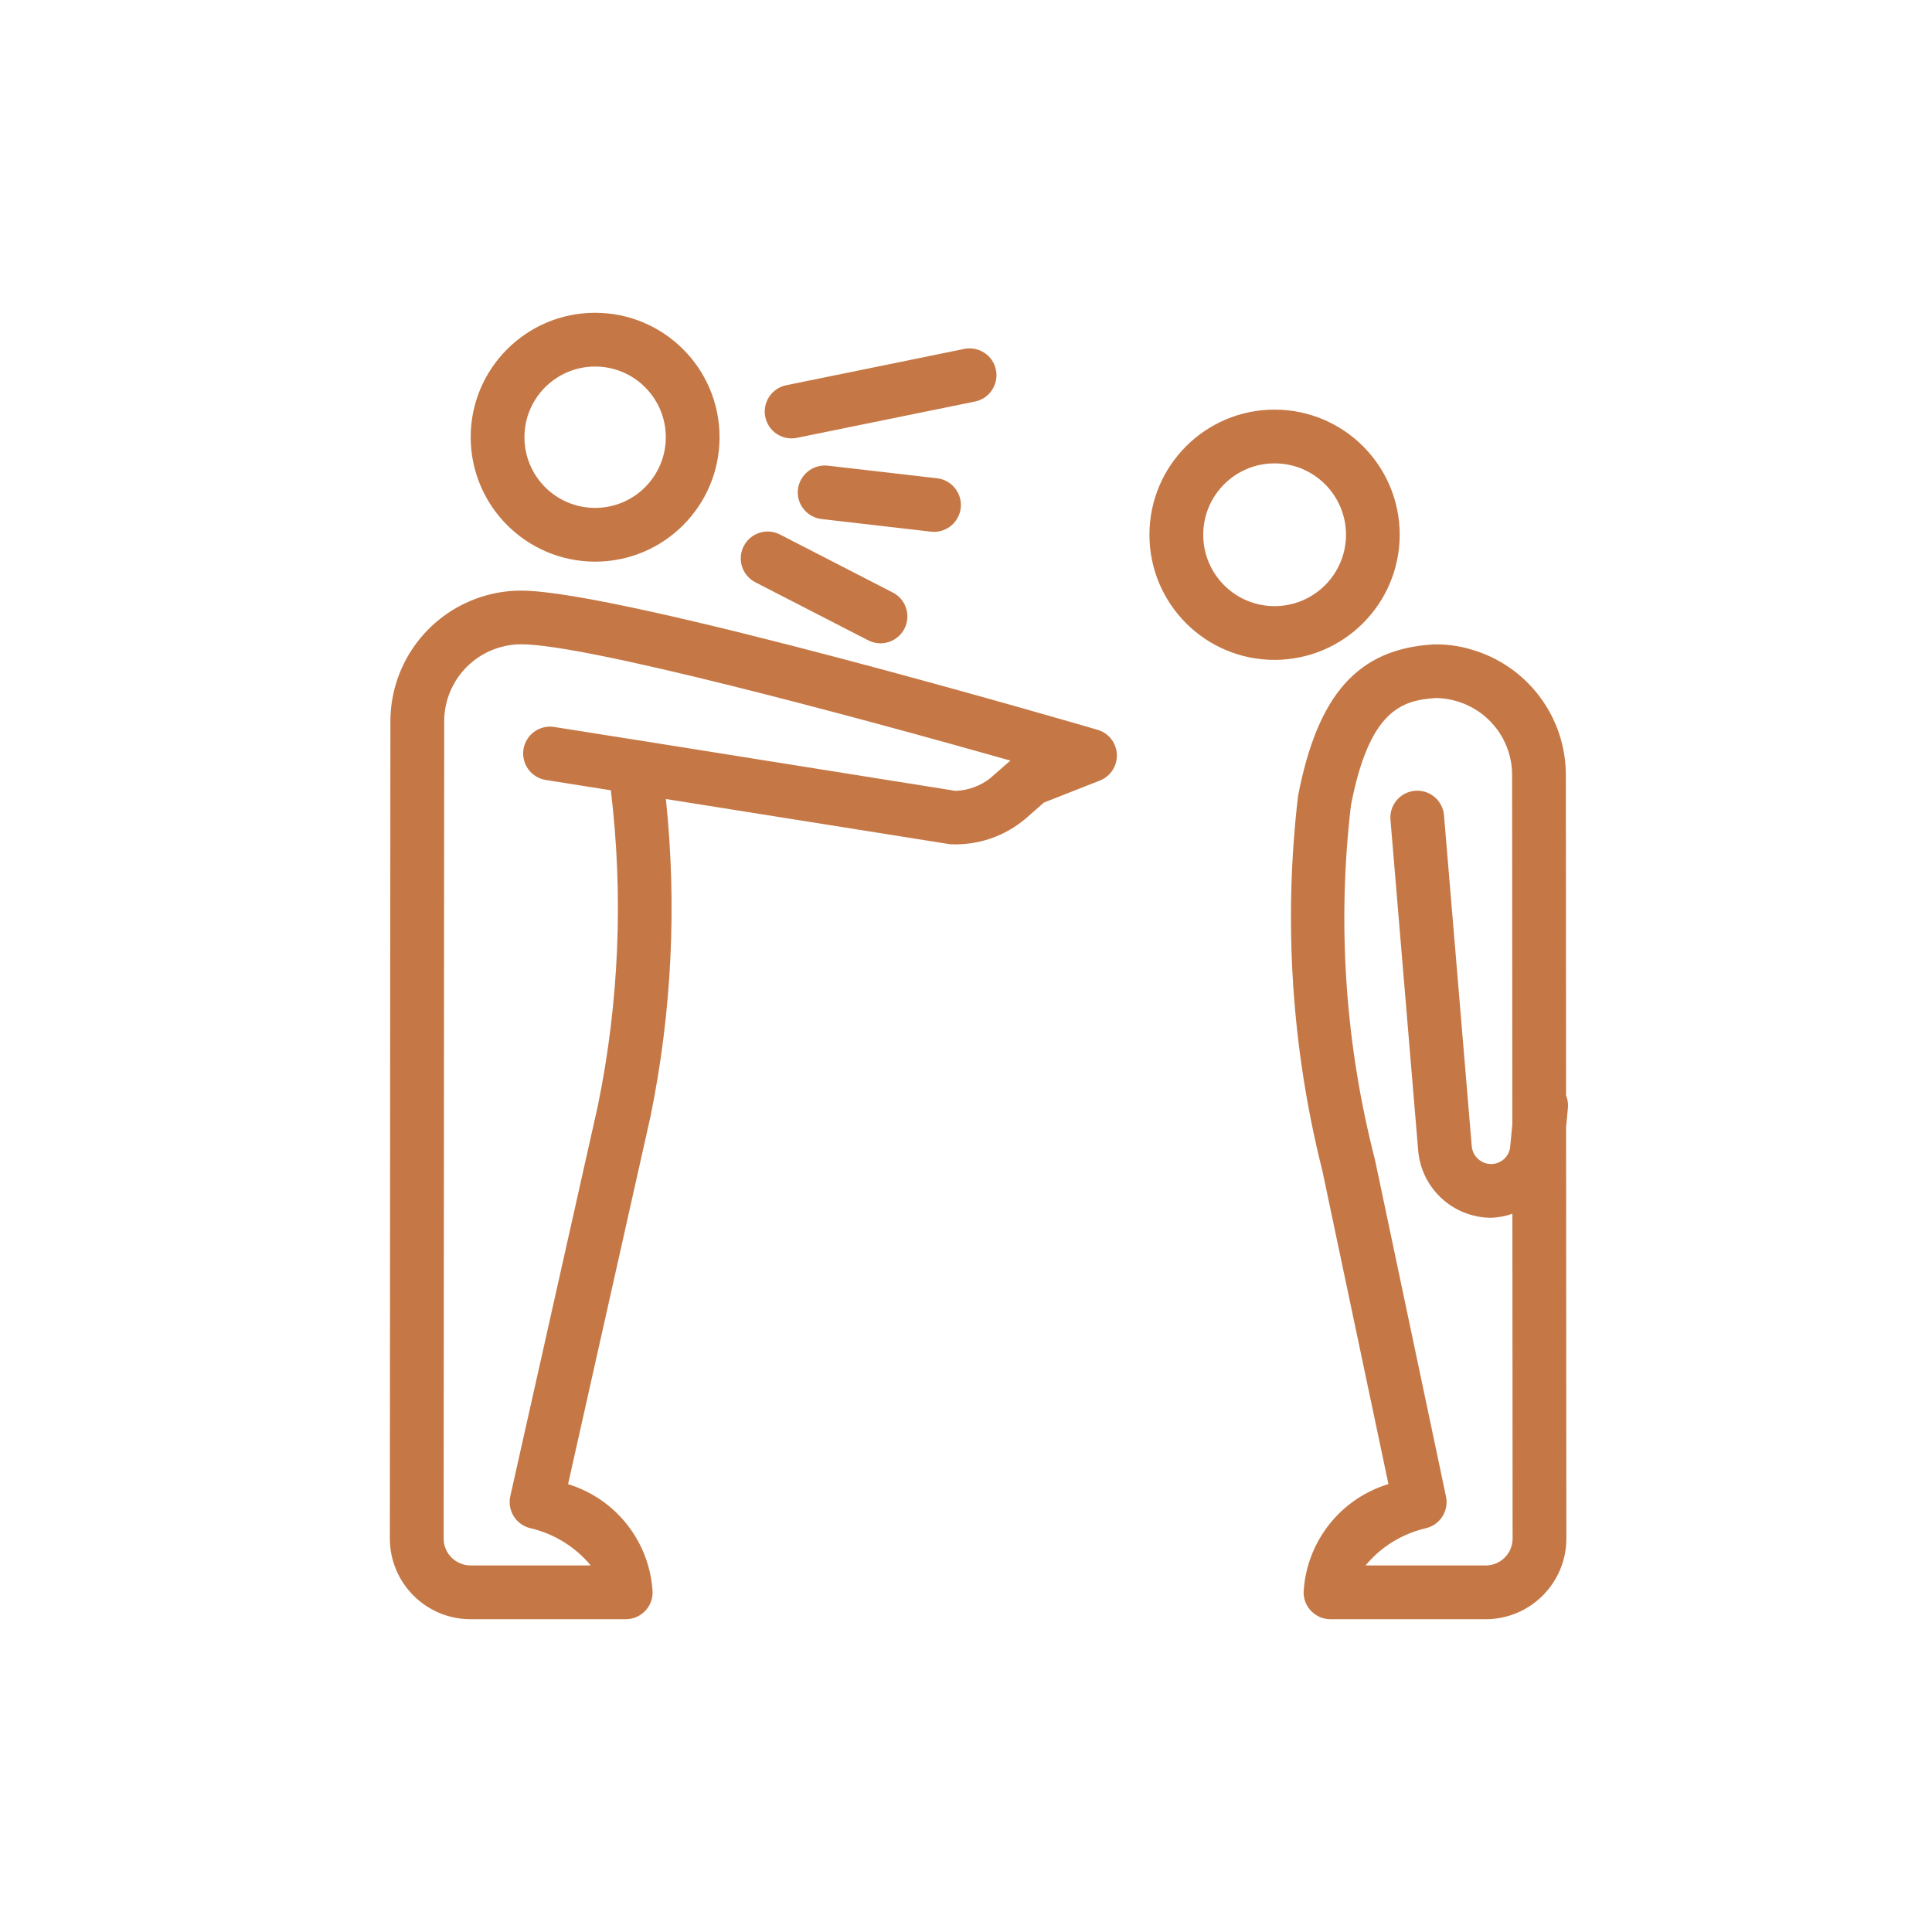 <?xml version="1.0" encoding="UTF-8"?>
<svg id="Calque_1" data-name="Calque 1" xmlns="http://www.w3.org/2000/svg" viewBox="0 0 425.2 425.2">
  <defs>
    <style>
      .cls-1 {
        fill: #c57845;
      }
    </style>
  </defs>
  <g id="Layer_39" data-name="Layer 39">
    <path class="cls-1" d="M130.98,123.61c15.12,0,27.38-12.26,27.38-27.39,0-15.12-12.26-27.38-27.39-27.38-15.12,0-27.38,12.26-27.38,27.38.02,15.12,12.27,27.37,27.39,27.39ZM130.98,80.67c8.59,0,15.55,6.97,15.55,15.56s-6.97,15.55-15.56,15.55c-8.59,0-15.55-6.97-15.55-15.56,0-8.59,6.97-15.55,15.56-15.55ZM241.57,160.62c-4.27-1.25-104.9-30.63-126.8-30.63-2.6-.02-5.2.33-7.7,1.03-12.47,3.44-21.12,14.76-21.15,27.7l-.12,179.9c.01,9.79,7.95,17.73,17.74,17.74h34.18c3.26,0,5.91-2.64,5.91-5.91h0c-.58-11.06-8.02-20.57-18.61-23.81l18.13-80.87c4.71-23,5.85-46.58,3.4-69.92l62.52,9.95c6.11.31,12.1-1.73,16.75-5.72l3.95-3.46,12.29-4.83c3.04-1.2,4.53-4.63,3.34-7.67-.67-1.7-2.08-2.99-3.83-3.51h0ZM218.08,171.16c-2.21,1.77-4.92,2.78-7.75,2.9l-69.64-11.11h-.03s-18.69-2.96-18.69-2.96c-3.22-.51-6.25,1.69-6.76,4.91-.51,3.22,1.69,6.25,4.91,6.76h0l14.32,2.27c2.78,23.13,1.82,46.55-2.85,69.37l-19.28,85.98c-.69,3.12,1.21,6.23,4.31,7.02,5.24,1.2,9.95,4.09,13.39,8.22h-26.46c-3.26,0-5.91-2.65-5.91-5.91l.12-179.9c.03-7.64,5.16-14.33,12.54-16.32,1.46-.41,2.97-.6,4.48-.59,14.25,0,72.74,15.72,107.59,25.59l-4.29,3.75ZM308.05,117.69c0-15.21-12.33-27.54-27.54-27.54-15.21,0-27.54,12.33-27.54,27.54,0,15.21,12.33,27.54,27.54,27.54h0c15.2-.02,27.52-12.33,27.54-27.54h0ZM280.52,133.4c-8.68,0-15.71-7.03-15.71-15.71s7.03-15.71,15.71-15.71c8.68,0,15.71,7.03,15.71,15.71h0c0,8.67-7.04,15.7-15.71,15.71ZM345.08,243.73c.07-.9-.07-1.8-.41-2.64l-.05-70.54c-.02-12.9-8.62-24.21-21.04-27.67-2.65-.78-5.41-1.13-8.18-1.05-16.49,1-25.38,10.91-29.72,33.33-3.24,27.6-1.43,55.56,5.35,82.51l14.54,68.95c-10.62,3.22-18.08,12.75-18.67,23.83,0,3.26,2.64,5.91,5.91,5.91h34.18c9.8-.01,17.73-7.96,17.74-17.75l-.06-90.56.41-4.31ZM326.99,344.53h-26.46c3.43-4.14,8.14-7.03,13.39-8.22,3.07-.78,4.98-3.85,4.32-6.95l-15.63-74.11c-6.56-25.46-8.36-51.91-5.29-78.02,4.03-20.82,11.09-23.11,18.61-23.6,1.5,0,2.98.21,4.42.62,7.34,2.02,12.43,8.69,12.44,16.3l.05,76.86-.47,4.94c-.2,2.18-2.03,3.84-4.22,3.83-2.25-.02-4.1-1.77-4.25-4.01l-6.1-72.74c-.27-3.25-3.13-5.67-6.39-5.39s-5.67,3.13-5.39,6.39l6.09,72.67c.65,8.39,7.63,14.87,16.04,14.91,1.6-.05,3.19-.35,4.7-.88l.05,71.48c0,3.27-2.65,5.91-5.91,5.92ZM168.42,91.76c-.65-3.2,1.42-6.32,4.62-6.98l39.18-7.99c3.2-.65,6.32,1.42,6.97,4.61.65,3.2-1.42,6.32-4.61,6.97l-39.18,7.99c-3.19.66-6.32-1.4-6.97-4.59,0,0,0-.01,0-.02ZM206.24,105.26c3.24.37,5.57,3.31,5.2,6.55-.34,2.98-2.87,5.23-5.87,5.24-.23,0-.46-.01-.69-.04l-24.07-2.78c-3.24-.38-5.57-3.31-5.2-6.55.41-3.23,3.32-5.54,6.56-5.2l24.07,2.78ZM163.69,120.19c1.49-2.9,5.05-4.05,7.96-2.56l24.87,12.79c2.9,1.51,4.02,5.08,2.51,7.98-1.5,2.87-5.03,4.01-7.92,2.54l-24.87-12.79c-2.9-1.49-4.05-5.04-2.56-7.95,0,0,0-.01,0-.02Z"/>
  </g>
</svg>